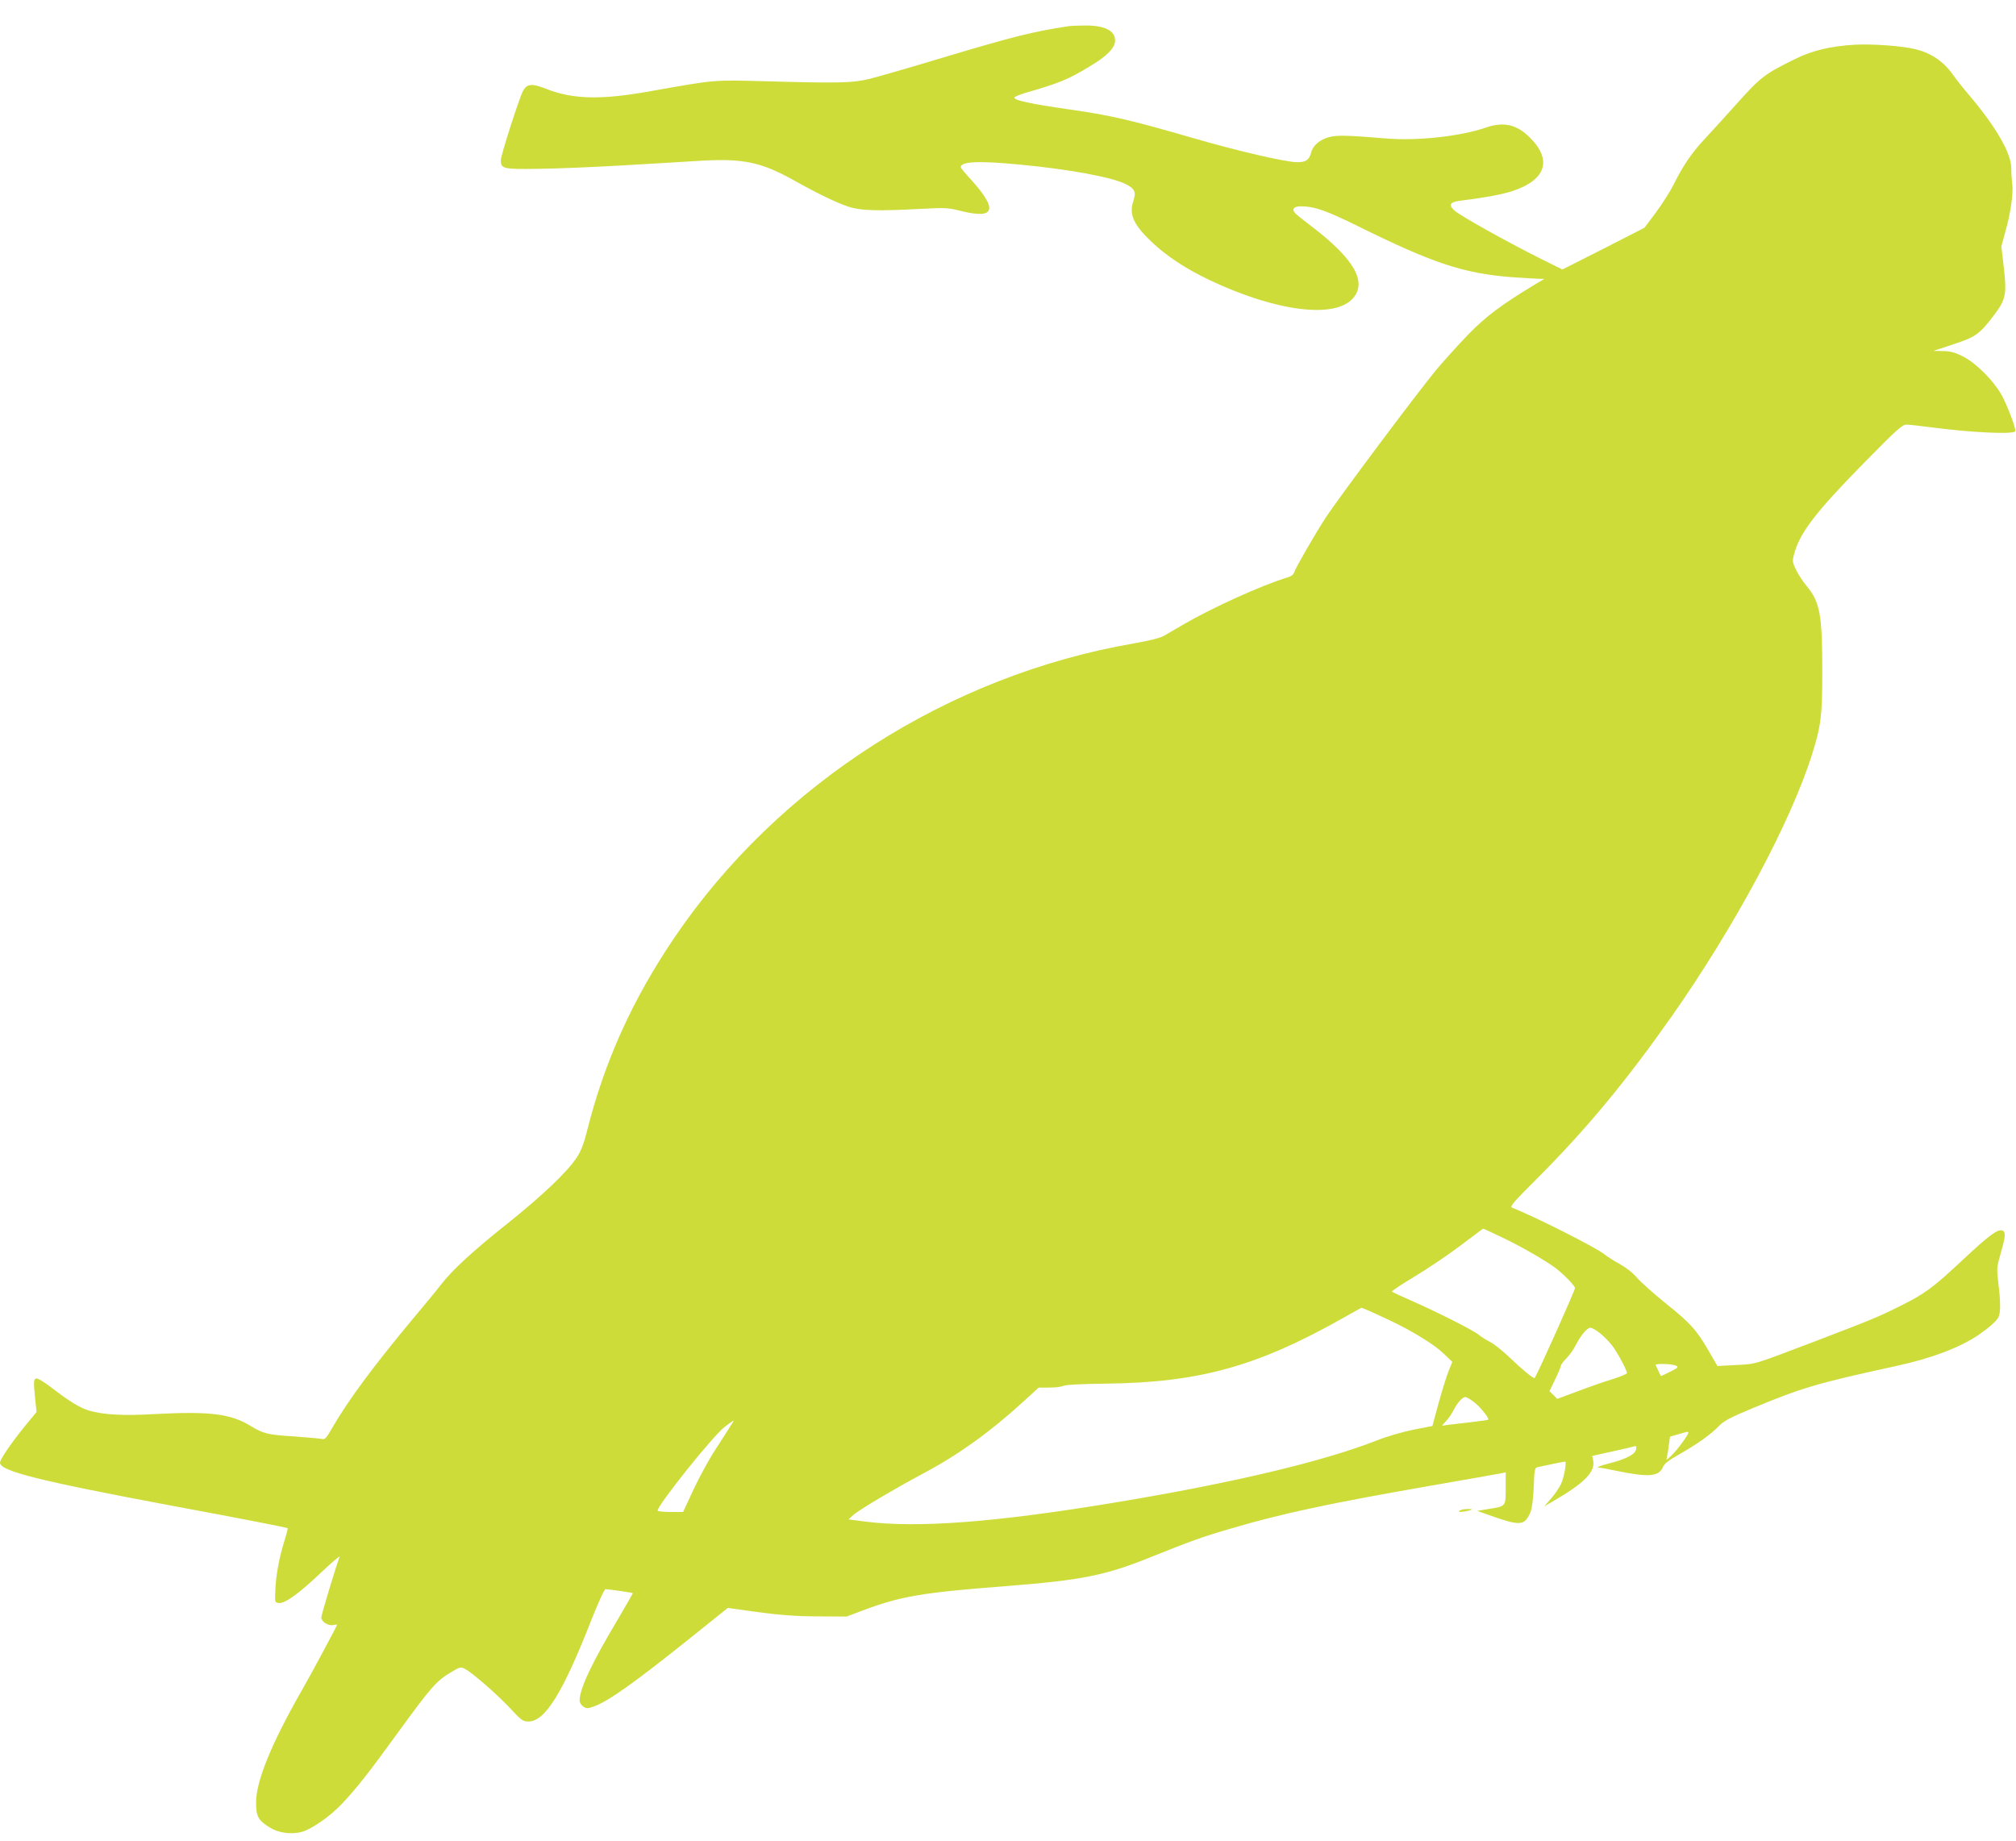 <?xml version="1.0" standalone="no"?>
<!DOCTYPE svg PUBLIC "-//W3C//DTD SVG 20010904//EN"
 "http://www.w3.org/TR/2001/REC-SVG-20010904/DTD/svg10.dtd">
<svg version="1.0" xmlns="http://www.w3.org/2000/svg"
 width="1280pt" height="1169pt" viewBox="0 0 1280 1169"
 preserveAspectRatio="xMidYMid meet">
<g transform="translate(0,1169) scale(0.1,-0.1)"
fill="#cddc39" stroke="none">
<path d="M6780 11523 c-223 -34 -347 -65 -804 -202 -198 -60 -404 -119 -456
-132 -110 -26 -186 -28 -660 -15 -336 9 -314 11 -735 -64 -308 -55 -487 -51
-655 15 -93 37 -125 34 -150 -14 -25 -49 -140 -406 -140 -437 0 -56 12 -59
234 -56 111 1 354 11 541 22 187 11 414 24 505 30 257 14 372 -10 570 -119
162 -91 281 -148 356 -173 79 -26 181 -29 464 -14 152 8 171 7 249 -13 220
-55 240 7 63 202 -34 37 -62 71 -62 75 0 37 112 42 375 17 309 -29 588 -80
675 -125 56 -29 65 -50 45 -109 -27 -83 2 -148 117 -257 96 -91 216 -170 369
-243 423 -200 798 -247 911 -113 88 104 4 249 -261 452 -42 32 -87 67 -100 79
-33 29 -21 51 27 51 87 0 159 -25 366 -127 475 -235 669 -299 976 -323 74 -5
151 -10 170 -10 l35 -1 -54 -32 c-216 -130 -318 -206 -432 -324 -63 -66 -153
-165 -198 -219 -110 -131 -628 -823 -706 -944 -70 -108 -189 -315 -199 -346
-4 -14 -21 -25 -49 -33 -154 -46 -472 -190 -657 -298 -47 -28 -101 -59 -120
-70 -22 -13 -93 -31 -190 -48 -1178 -203 -2258 -894 -2918 -1868 -268 -396
-445 -788 -557 -1236 -18 -73 -37 -121 -63 -160 -58 -90 -222 -245 -437 -417
-219 -174 -353 -297 -424 -389 -25 -33 -106 -131 -179 -218 -243 -291 -408
-513 -508 -685 -44 -77 -50 -83 -73 -78 -14 3 -93 10 -176 16 -163 10 -193 17
-275 67 -126 77 -260 93 -601 75 -206 -12 -333 -5 -424 22 -59 18 -124 58
-236 144 -45 35 -89 62 -98 60 -18 -4 -19 -19 -7 -138 l8 -75 -78 -95 c-85
-105 -154 -206 -154 -227 0 -53 247 -115 1090 -273 459 -85 732 -139 737 -143
1 -2 -8 -39 -22 -83 -33 -105 -54 -222 -57 -314 -3 -74 -3 -75 23 -78 38 -4
130 62 270 196 68 64 119 108 115 97 -25 -67 -116 -368 -116 -385 0 -26 43
-54 75 -48 14 3 25 4 25 2 0 -7 -162 -309 -225 -419 -192 -336 -288 -571 -289
-707 -1 -90 13 -116 88 -162 55 -34 136 -45 203 -27 61 17 181 100 254 178 94
100 166 191 356 453 205 282 242 325 329 378 64 39 69 40 96 26 47 -25 199
-157 284 -247 75 -81 84 -87 120 -87 105 0 218 183 398 643 49 122 83 197 91
197 18 0 169 -22 173 -25 1 -1 -39 -71 -89 -156 -171 -286 -248 -449 -249
-526 0 -13 10 -29 23 -38 21 -14 28 -14 67 0 93 33 257 150 628 447 l223 179
107 -15 c208 -30 319 -39 482 -39 l165 -1 95 36 c247 93 378 116 925 158 473
37 624 67 915 185 250 100 323 127 502 179 325 96 625 160 1261 271 238 41
444 78 460 81 l27 6 0 -101 c0 -117 3 -114 -109 -132 l-72 -12 53 -19 c222
-79 245 -79 285 10 10 25 17 78 21 160 4 115 6 123 26 127 39 9 167 35 173 35
12 0 -7 -104 -27 -145 -12 -24 -40 -65 -63 -91 l-42 -48 50 29 c205 118 276
190 260 264 l-6 27 127 28 c69 15 133 30 141 33 11 4 14 0 11 -18 -4 -32 -62
-63 -173 -91 -55 -14 -80 -24 -65 -26 14 -1 68 -11 120 -22 200 -41 263 -35
289 26 8 21 38 44 108 83 112 64 195 123 249 179 32 32 72 53 214 112 314 130
409 158 905 266 224 48 407 117 525 197 62 42 113 86 127 111 16 27 16 97 1
218 -11 94 -11 101 15 191 31 108 33 135 11 144 -30 11 -85 -30 -254 -188
-188 -176 -238 -213 -395 -291 -135 -68 -187 -89 -540 -224 -402 -153 -373
-144 -504 -151 l-117 -6 -53 92 c-78 136 -118 180 -274 305 -78 63 -161 137
-184 164 -25 30 -69 64 -110 87 -37 20 -80 48 -96 61 -49 41 -447 242 -584
295 -20 7 -5 25 161 191 309 310 558 610 850 1025 402 573 755 1232 891 1663
57 182 65 243 65 526 0 362 -14 441 -100 544 -21 25 -50 69 -65 99 -24 49 -26
58 -15 98 34 136 133 266 439 578 215 219 250 250 276 249 17 0 86 -8 155 -17
251 -33 514 -46 535 -26 8 9 -41 143 -81 221 -50 95 -165 212 -253 256 -50 25
-78 32 -125 33 l-61 1 127 42 c141 46 166 63 259 186 74 98 81 131 62 298
l-16 138 26 95 c33 115 51 245 43 302 -3 23 -6 67 -6 97 1 95 -95 263 -272
471 -39 46 -83 102 -98 124 -59 84 -139 139 -240 163 -86 21 -274 34 -384 28
-155 -9 -270 -37 -379 -91 -195 -96 -218 -114 -374 -288 -70 -78 -161 -178
-202 -222 -81 -87 -136 -168 -194 -285 -20 -41 -70 -120 -111 -176 l-75 -100
-260 -133 -261 -132 -153 76 c-203 102 -488 261 -528 295 -44 36 -35 57 28 65
172 22 268 40 336 62 212 70 254 196 112 338 -84 85 -167 104 -281 65 -161
-56 -439 -86 -635 -69 -244 20 -305 22 -358 9 -58 -14 -105 -53 -116 -97 -11
-47 -33 -63 -87 -63 -72 0 -379 71 -658 152 -400 116 -528 146 -790 183 -248
36 -350 58 -350 75 0 5 33 19 73 31 214 62 268 84 402 165 113 67 165 120 165
167 0 63 -69 97 -195 95 -44 0 -91 -2 -105 -5z m2741 -7682 c121 -56 282 -148
354 -201 51 -38 125 -114 125 -128 0 -16 -242 -555 -256 -571 -6 -7 -77 51
-159 130 -44 42 -100 87 -125 99 -25 13 -57 33 -72 46 -34 28 -264 144 -423
214 -66 29 -123 55 -127 59 -4 3 60 46 142 95 82 49 214 138 292 197 79 59
144 108 144 108 1 1 49 -21 105 -48z m-704 -531 c151 -71 289 -156 350 -215
l54 -52 -22 -54 c-19 -48 -53 -159 -91 -303 l-13 -50 -119 -23 c-69 -14 -167
-42 -235 -69 -342 -134 -915 -270 -1656 -393 -765 -127 -1262 -165 -1599 -121
l-99 13 31 28 c38 34 268 170 461 273 211 113 415 260 623 451 l93 85 68 0
c38 0 78 5 89 11 14 7 111 12 272 14 588 7 957 109 1495 412 l125 70 35 -14
c20 -8 82 -37 138 -63z m1342 -85 c24 -19 58 -54 76 -77 33 -42 95 -158 95
-176 0 -5 -39 -22 -87 -37 -49 -15 -148 -49 -222 -77 l-134 -50 -24 25 -25 24
36 75 c20 41 36 80 36 86 0 6 15 27 34 46 19 19 46 56 60 84 32 63 73 112 94
112 10 0 37 -16 61 -35z m482 -206 c18 -9 14 -13 -38 -39 -31 -16 -58 -28 -58
-27 -1 2 -28 59 -33 70 -6 11 107 8 129 -4z m-1285 -229 c39 -28 102 -106 93
-114 -2 -2 -49 -9 -104 -15 -55 -6 -120 -14 -145 -17 l-45 -6 26 29 c15 15 36
46 47 68 24 47 58 85 75 85 7 0 31 -13 53 -30z m-4720 -157 c-13 -21 -54 -86
-92 -144 -39 -59 -101 -172 -139 -253 l-68 -146 -78 0 c-43 0 -80 4 -83 8 -13
21 353 479 426 533 28 22 53 39 55 39 2 0 -7 -17 -21 -37z m6084 -39 c0 -14
-72 -112 -106 -144 -35 -33 -36 -34 -30 -10 3 14 9 48 12 77 l7 51 51 15 c60
18 66 19 66 11z"/>
<path d="M9270 2100 c-12 -8 -10 -10 10 -9 14 1 36 5 50 9 23 7 22 8 -10 9
-19 0 -42 -4 -50 -9z"/>
</g>
</svg>
